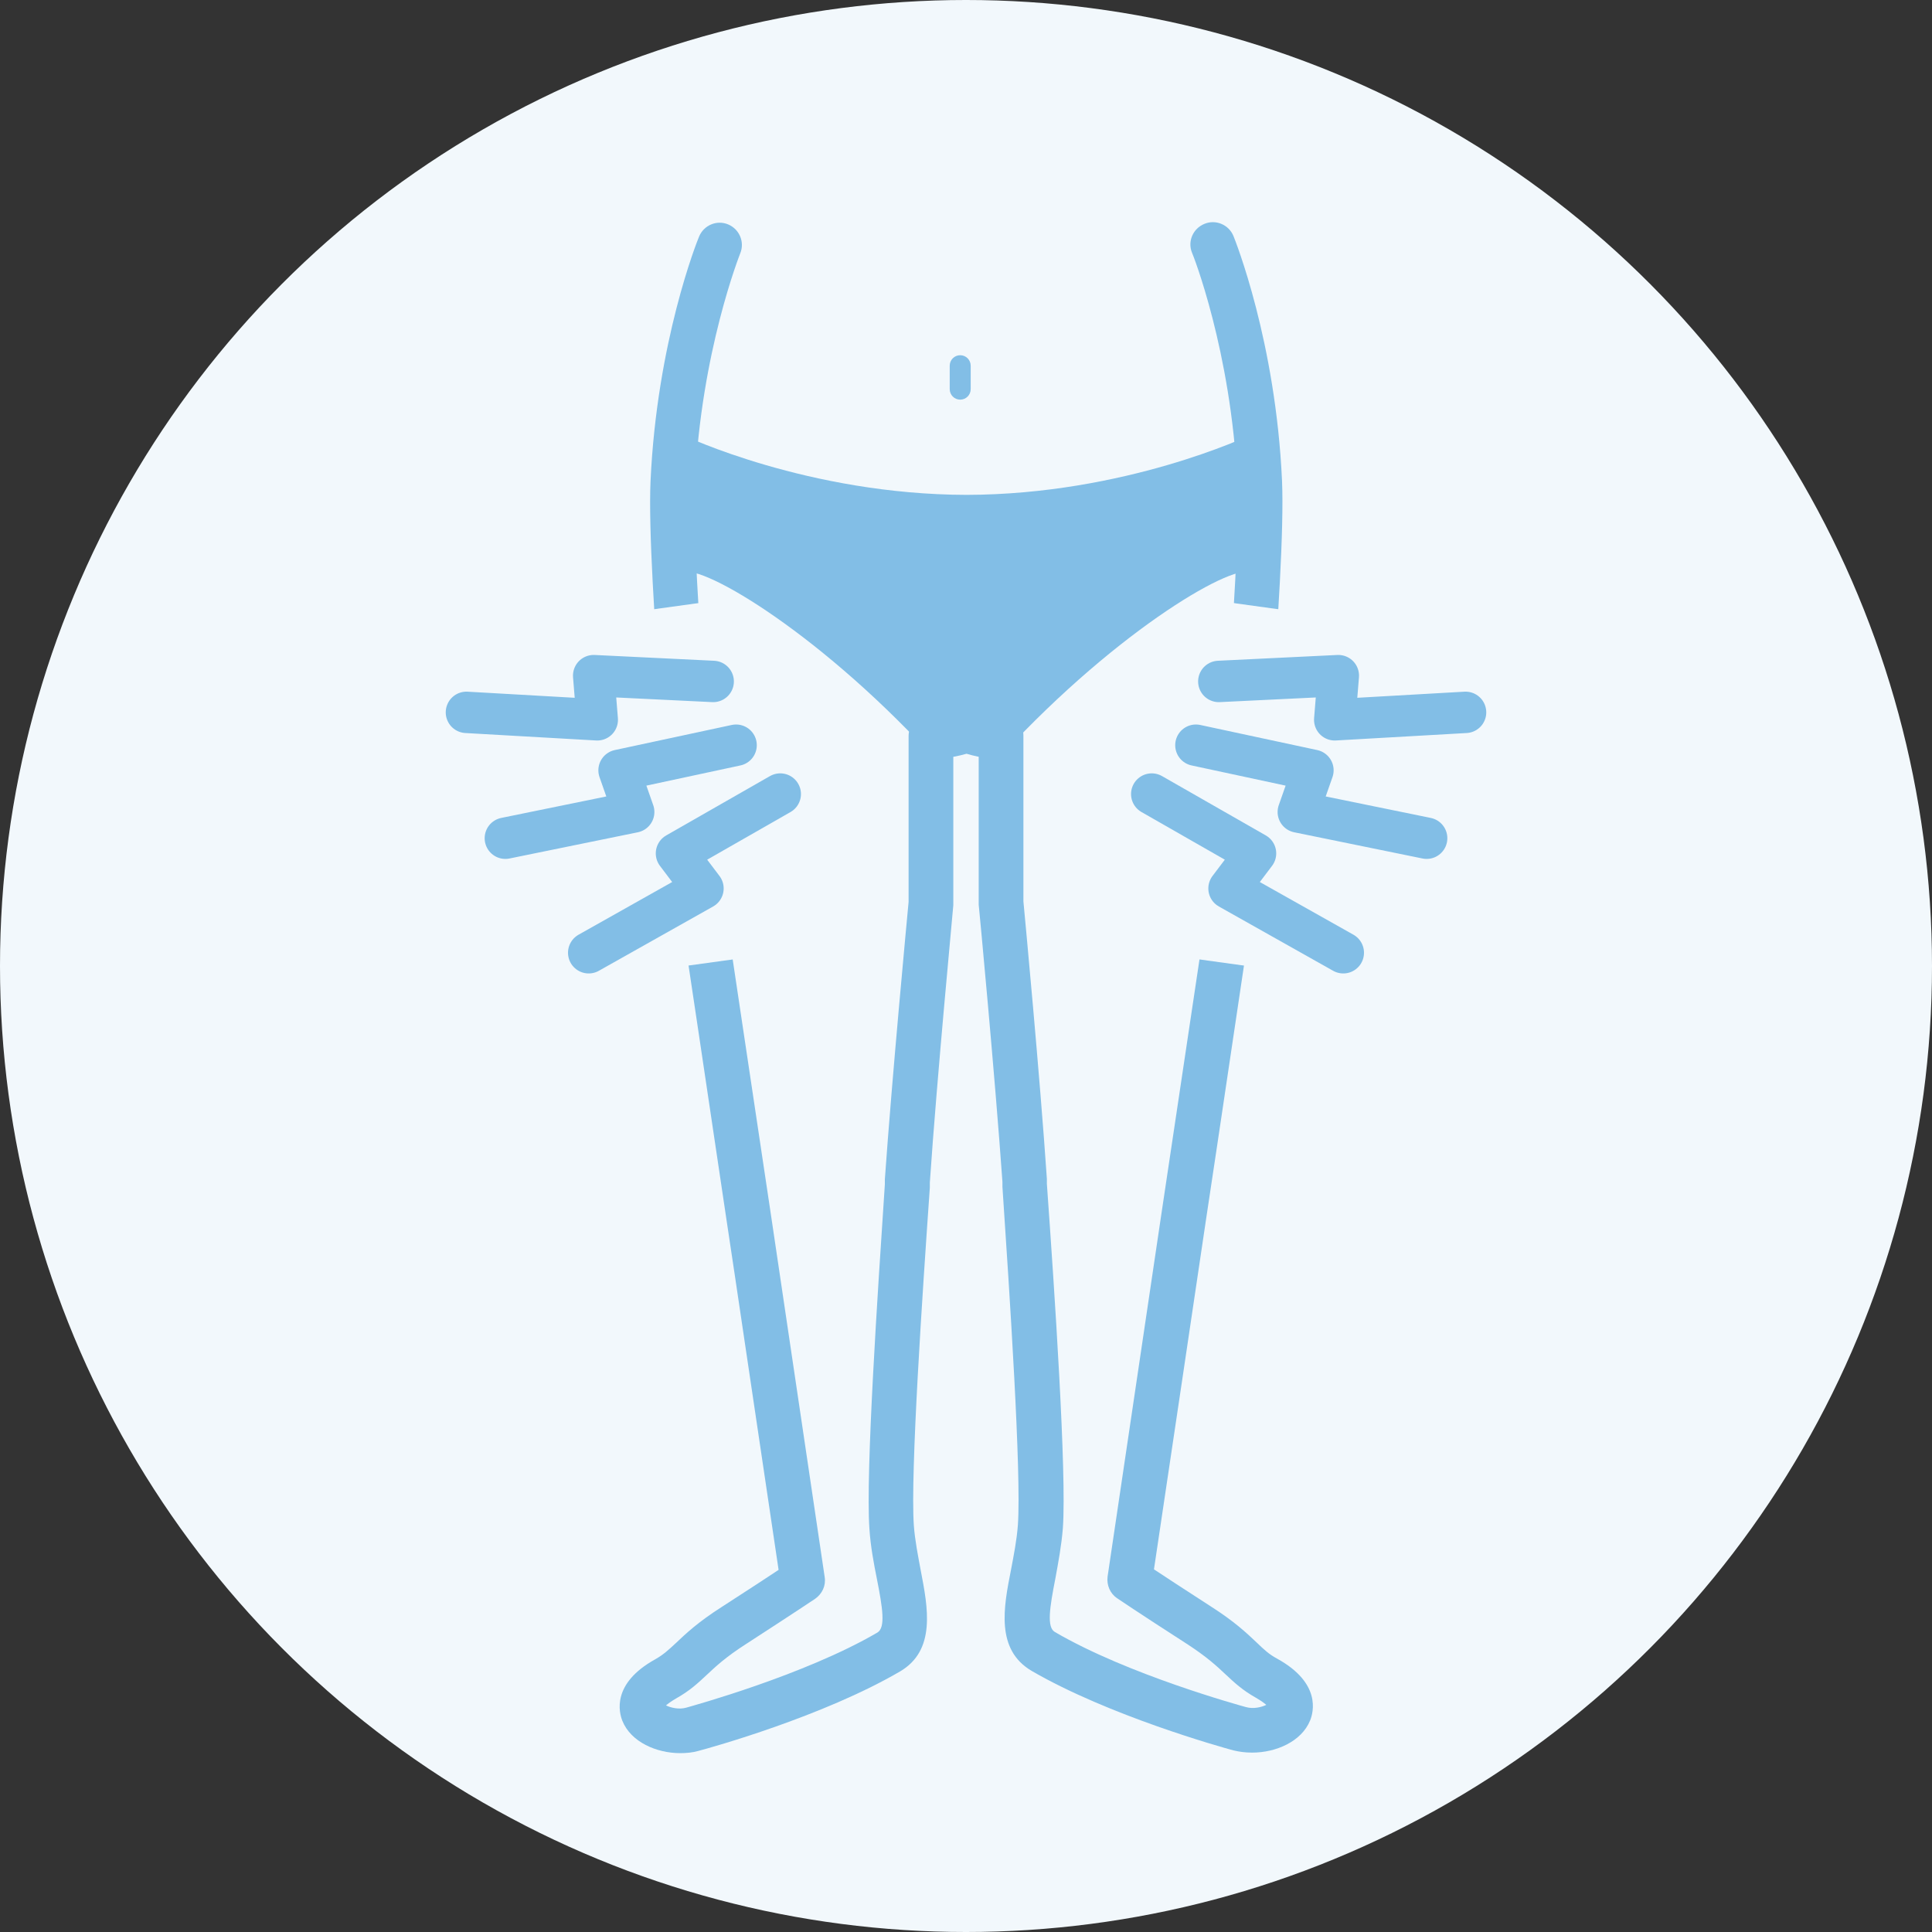 <?xml version="1.0" encoding="UTF-8"?>
<svg id="Layer_2" data-name="Layer 2" xmlns="http://www.w3.org/2000/svg" viewBox="0 0 70 70">
  <rect x="0" y="0" width="70" height="70" fill="#333333" stroke="none"/>
  <defs>
    <style>
      .cls-1 {
        fill: #f2f8fc;
      }

      .cls-1, .cls-2 {
        stroke-width: 0px;
      }

      .cls-3 {
        fill: none;
        stroke: #82bee6;
        stroke-linecap: round;
        stroke-linejoin: round;
        stroke-width: 1.5px;
      }

      .cls-2 {
        fill: #82bee6;
      }
    </style>
  </defs>
  <g id="_レイアウト" data-name="レイアウト">
    <g>
      <circle class="cls-1" cx="35" cy="35" r="35"/>
      <g>
        <g>
          <g>
            <path class="cls-2" d="M35.03,17.93c-5.75-.01-10.25-2.15-10.25-2.15l-.11,4.99c.51-.48,4.79,1.96,9.04,6.55.21.23.77.14,1.31-.01.54.16,1.1.24,1.31.01,4.25-4.59,8.53-7.03,9.04-6.55l-.11-4.99s-4.5,2.14-10.25,2.15Z"/>
            <path class="cls-2" d="M45.38,20.77v.33c.07-.16.07-.27,0-.33Z"/>
            <path class="cls-2" d="M24.66,21.1v-.33c-.06.06-.06.17,0,.33Z"/>
          </g>
          <path class="cls-2" d="M34.79,14.48c-.21,0-.38-.17-.38-.38v-.85c0-.21.17-.38.38-.38s.38.17.38.38v.85c0,.21-.17.38-.38.38Z"/>
          <path class="cls-2" d="M24.65,63.52c-.86,0-1.79-.4-2.1-1.17-.12-.3-.4-1.35,1.19-2.23.3-.17.48-.34.75-.59.36-.34.8-.76,1.68-1.32.99-.64,1.65-1.07,2.04-1.33-.35-2.33-1.77-11.94-1.89-12.7-.29-1.95-1.79-12.02-1.81-12.12,0-.01,0-.03,0-.04-.04-.45-1.09-11.17-.94-14.58.23-5.06,1.69-8.71,1.76-8.87.17-.41.64-.61,1.05-.44.41.17.61.64.44,1.05-.01.03-1.42,3.56-1.64,8.33-.15,3.23.88,13.8.93,14.33.08.51,1.52,10.19,1.81,12.09.13.86,1.94,13.09,1.96,13.21.05.31-.09.61-.35.79-.03.02-.76.51-2.49,1.63-.75.48-1.12.83-1.45,1.14-.31.29-.6.56-1.08.83-.19.11-.31.2-.38.26.16.08.47.16.74.08.17-.05,4.27-1.17,6.92-2.72.3-.18.19-.89-.02-1.95-.11-.55-.23-1.18-.27-1.82-.14-2,.3-8.55.56-12.47v-.18c.26-3.69.81-9.52.86-10.05v-6.01c0-.45.36-.81.81-.81s.81.36.81.81v6.05s0,.05,0,.08c0,.06-.59,6.21-.85,10.04v.18c-.27,3.87-.71,10.36-.58,12.25.04.54.15,1.09.25,1.63.26,1.35.56,2.89-.75,3.66-2.79,1.63-6.85,2.76-7.31,2.88-.21.06-.43.08-.66.08Z"/>
          <path class="cls-2" d="M45.35,63.5c-.23,0-.45-.03-.66-.08-.45-.12-4.52-1.26-7.31-2.88-1.31-.77-1.02-2.3-.75-3.66.1-.53.21-1.08.25-1.63.13-1.89-.3-8.37-.56-12.25v-.18c-.27-3.83-.85-9.98-.86-10.04,0-.03,0-.05,0-.08v-6.05c0-.45.36-.81.81-.81s.81.36.81.81v6.01c.05.53.6,6.36.85,10.05v.18c.28,3.92.72,10.47.58,12.47-.05.64-.17,1.27-.27,1.82-.21,1.07-.32,1.78-.02,1.95,2.65,1.55,6.74,2.67,6.92,2.72.28.08.58,0,.74-.08-.07-.06-.19-.15-.38-.26-.48-.27-.77-.54-1.08-.83-.33-.31-.69-.65-1.45-1.14-1.74-1.12-2.46-1.61-2.49-1.63-.26-.17-.39-.48-.35-.79.02-.12,1.83-12.35,1.96-13.21.29-1.91,1.73-11.59,1.81-12.09.05-.53,1.08-11.1.93-14.33-.22-4.77-1.62-8.3-1.64-8.33-.17-.41.03-.88.45-1.05.41-.17.88.03,1.05.44.06.15,1.53,3.81,1.76,8.87.15,3.41-.9,14.13-.94,14.58,0,.01,0,.03,0,.04-.02.1-1.51,10.17-1.81,12.12-.11.76-1.54,10.36-1.89,12.7.39.26,1.05.69,2.04,1.33.88.56,1.32.98,1.68,1.32.27.26.45.43.75.59,1.59.88,1.31,1.93,1.19,2.23-.31.77-1.24,1.17-2.1,1.17Z"/>
        </g>
        <rect class="cls-1" x="23.18" y="21.95" width="3.69" height="12.96" transform="translate(-3.65 3.69) rotate(-7.86)"/>
        <rect class="cls-1" x="43.05" y="21.95" width="3.69" height="12.96" transform="translate(85.47 62.72) rotate(-172.14)"/>
        <g>
          <g>
            <polyline class="cls-3" points="16.9 25.81 21.64 26.08 21.51 24.48 25.84 24.69"/>
            <polyline class="cls-3" points="18.31 30.37 22.96 29.42 22.43 27.91 26.67 27"/>
            <polyline class="cls-3" points="21.33 34.52 25.47 32.19 24.51 30.92 28.27 28.77"/>
          </g>
          <g>
            <polyline class="cls-3" points="53.1 25.81 48.36 26.08 48.49 24.48 44.16 24.69"/>
            <polyline class="cls-3" points="51.69 30.37 47.04 29.42 47.57 27.91 43.33 27"/>
            <polyline class="cls-3" points="48.67 34.52 44.53 32.19 45.49 30.92 41.73 28.77"/>
          </g>
        </g>
      </g>
    </g>
  </g>
</svg>